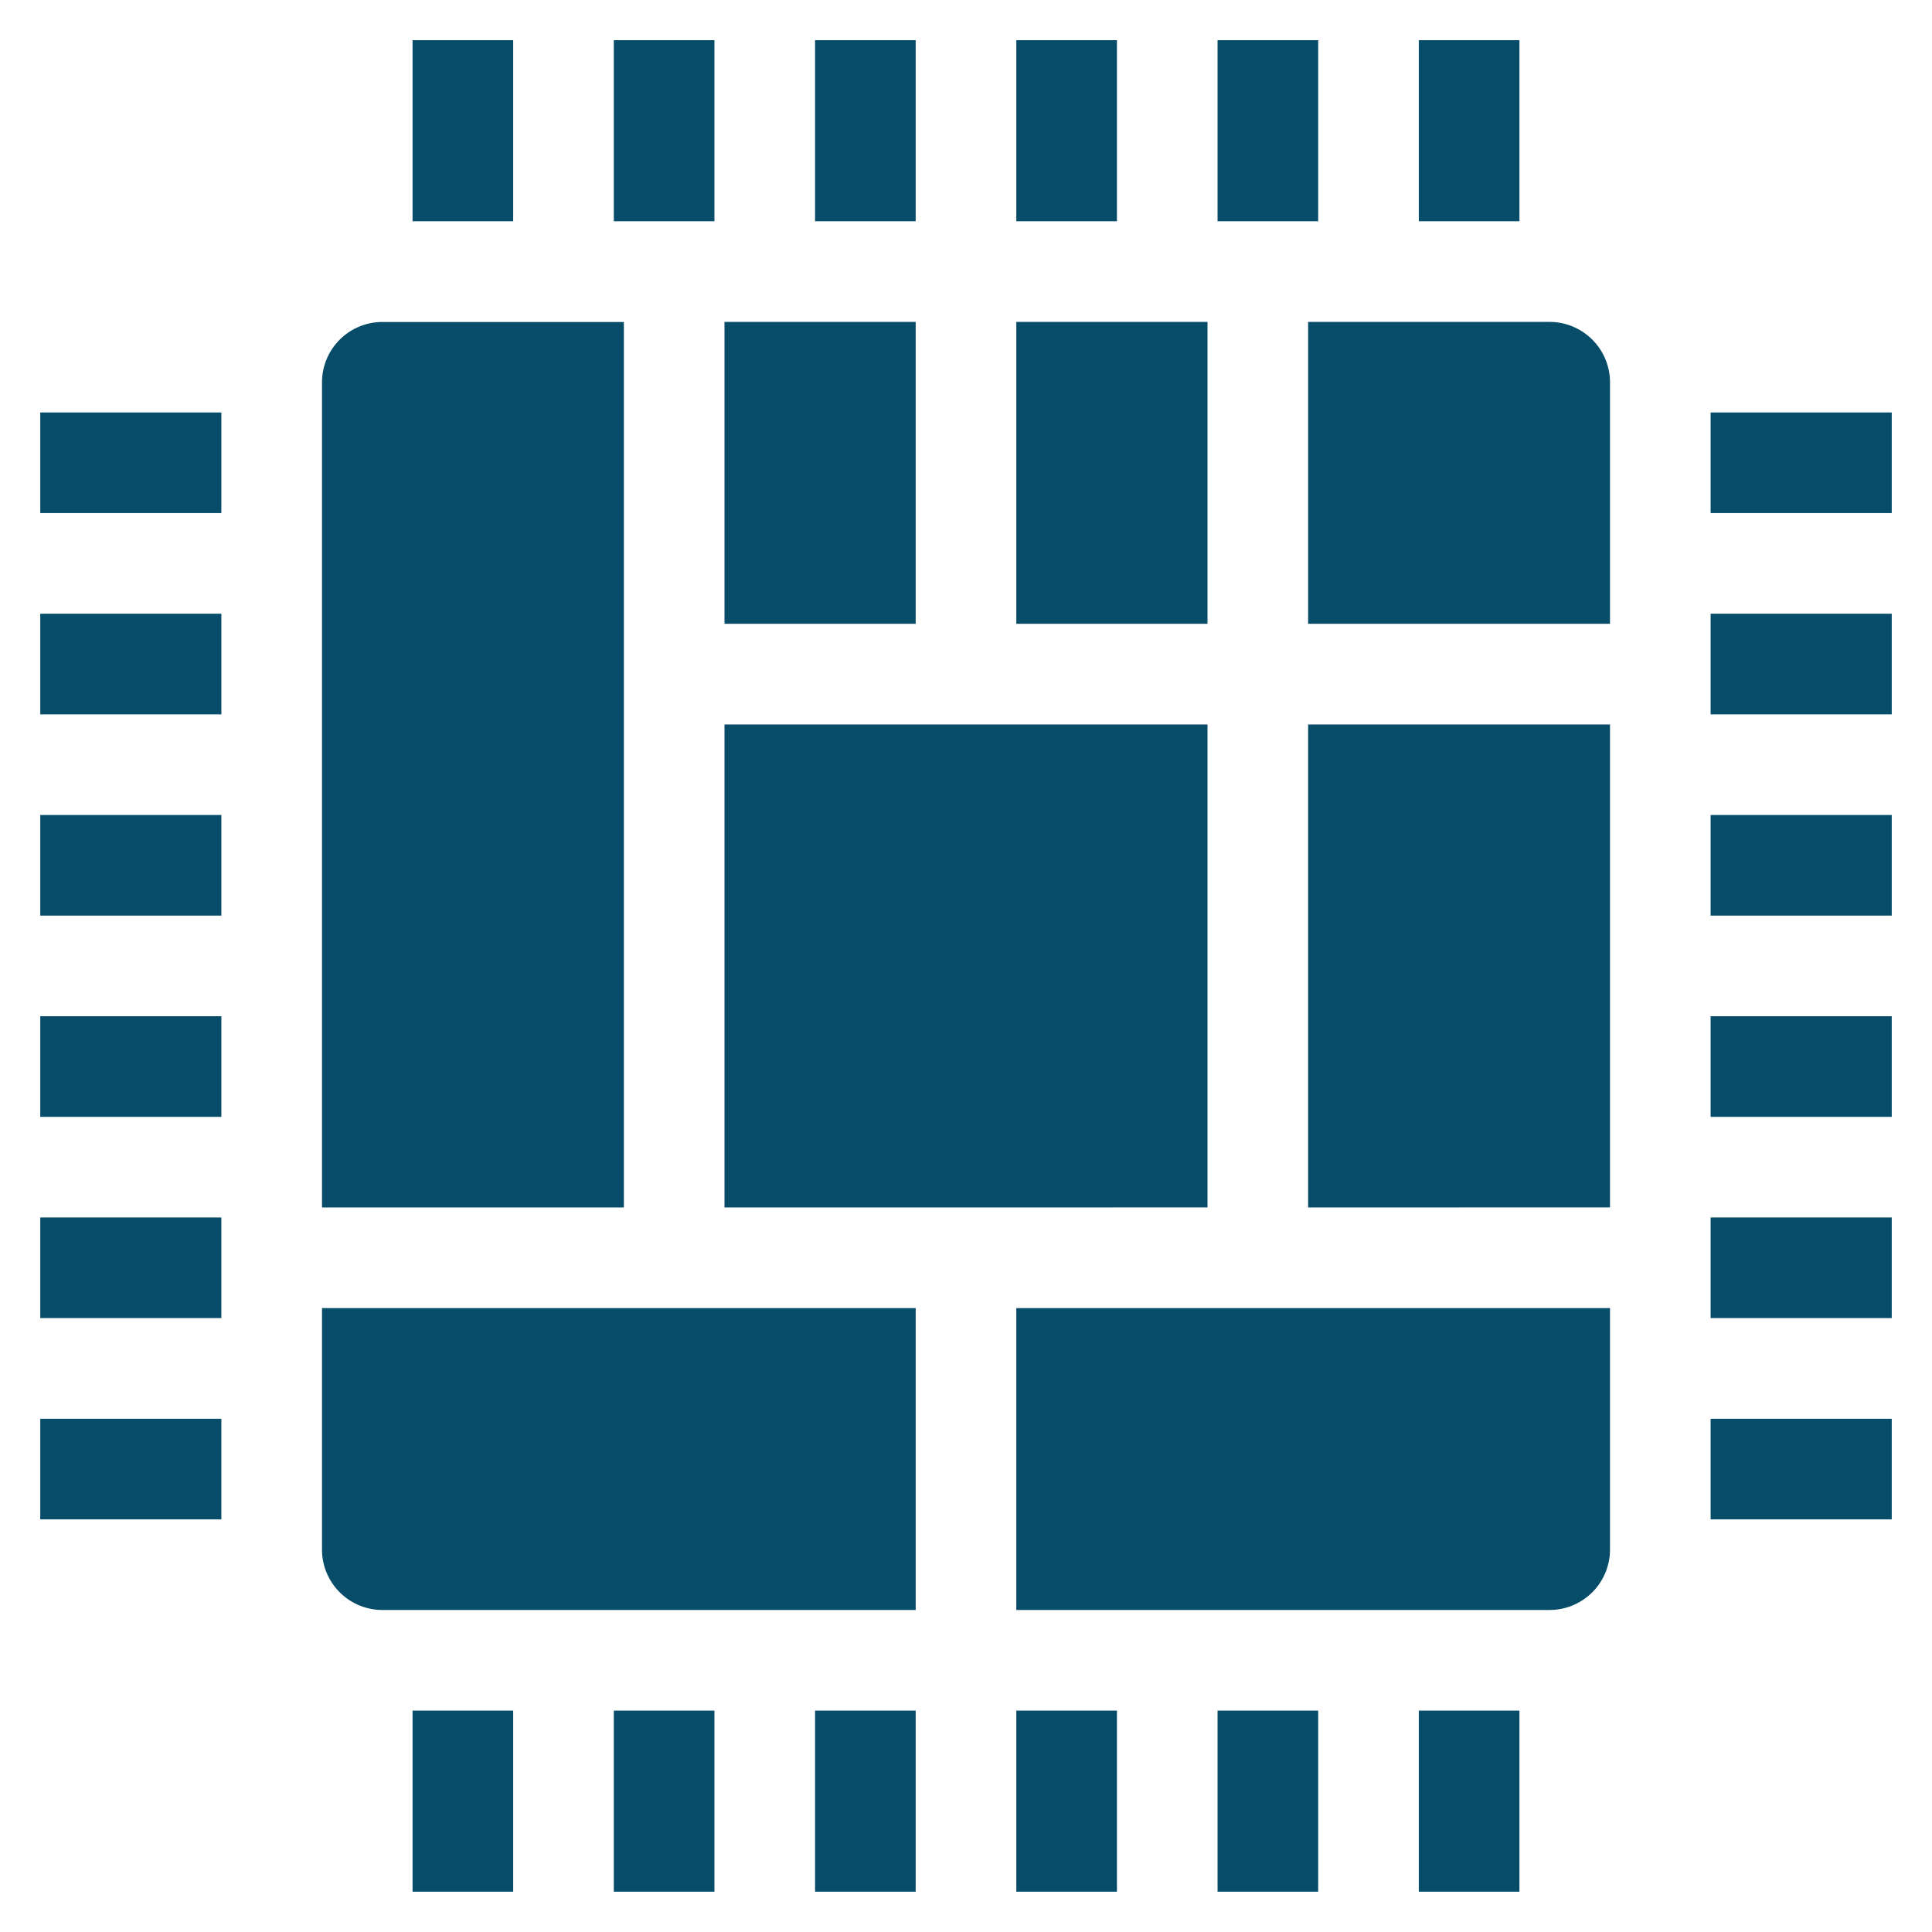 <?xml version="1.0" encoding="UTF-8"?> <svg xmlns="http://www.w3.org/2000/svg" xmlns:xlink="http://www.w3.org/1999/xlink" width="192" height="192" viewBox="0 0 192 192"><defs><clipPath id="clip-icon-tech_leadership-blue"><rect width="192" height="192"></rect></clipPath></defs><g id="icon-tech_leadership-blue" clip-path="url(#clip-icon-tech_leadership-blue)"><path id="Union_50" data-name="Union 50" d="M15855,19780v-18h10v18Zm-20,0v-18h10v18Zm-20,0v-18h10v18Zm-20,0v-18h10v18Zm-20,0v-18h10v18Zm-20,0v-18h10v18Zm60-28v-30h59v24a6.006,6.006,0,0,1-6,6Zm-63,0a6.006,6.006,0,0,1-6-6v-24h59v30Zm132-9.006v-10h18v10Zm-166,0v-10h18v10Zm166-20v-10h18v10Zm-166,0v-10h18v10Zm156-11-30,.006v-48h30v48Zm-40,0-19,.006h-29v-48h48v48Zm-58,.006H15746v-82a6.006,6.006,0,0,1,6-6h24v88Zm108-9.006v-10h18v10Zm-166,0v-10h18v10Zm166-20v-10h18v10Zm-166,0v-10h18v10Zm166-20v-10h18v10Zm-166,0v-10h18v10Zm126-9v-30h24a6.006,6.006,0,0,1,6,6v24Zm-29,0v-30h19v30Zm-29,0v-30h19v30Zm98-11v-10h18v10Zm-166,0v-10h18v10Zm137-29v-18h10v18Zm-20,0v-18h10v18Zm-20,0v-18h10v18Zm-20,0v-18h10v18Zm-20,0v-18h10v18Zm-20,0v-18h10v18Z" transform="translate(-15714 -19592.002)" fill="#074d6a"></path></g></svg> 